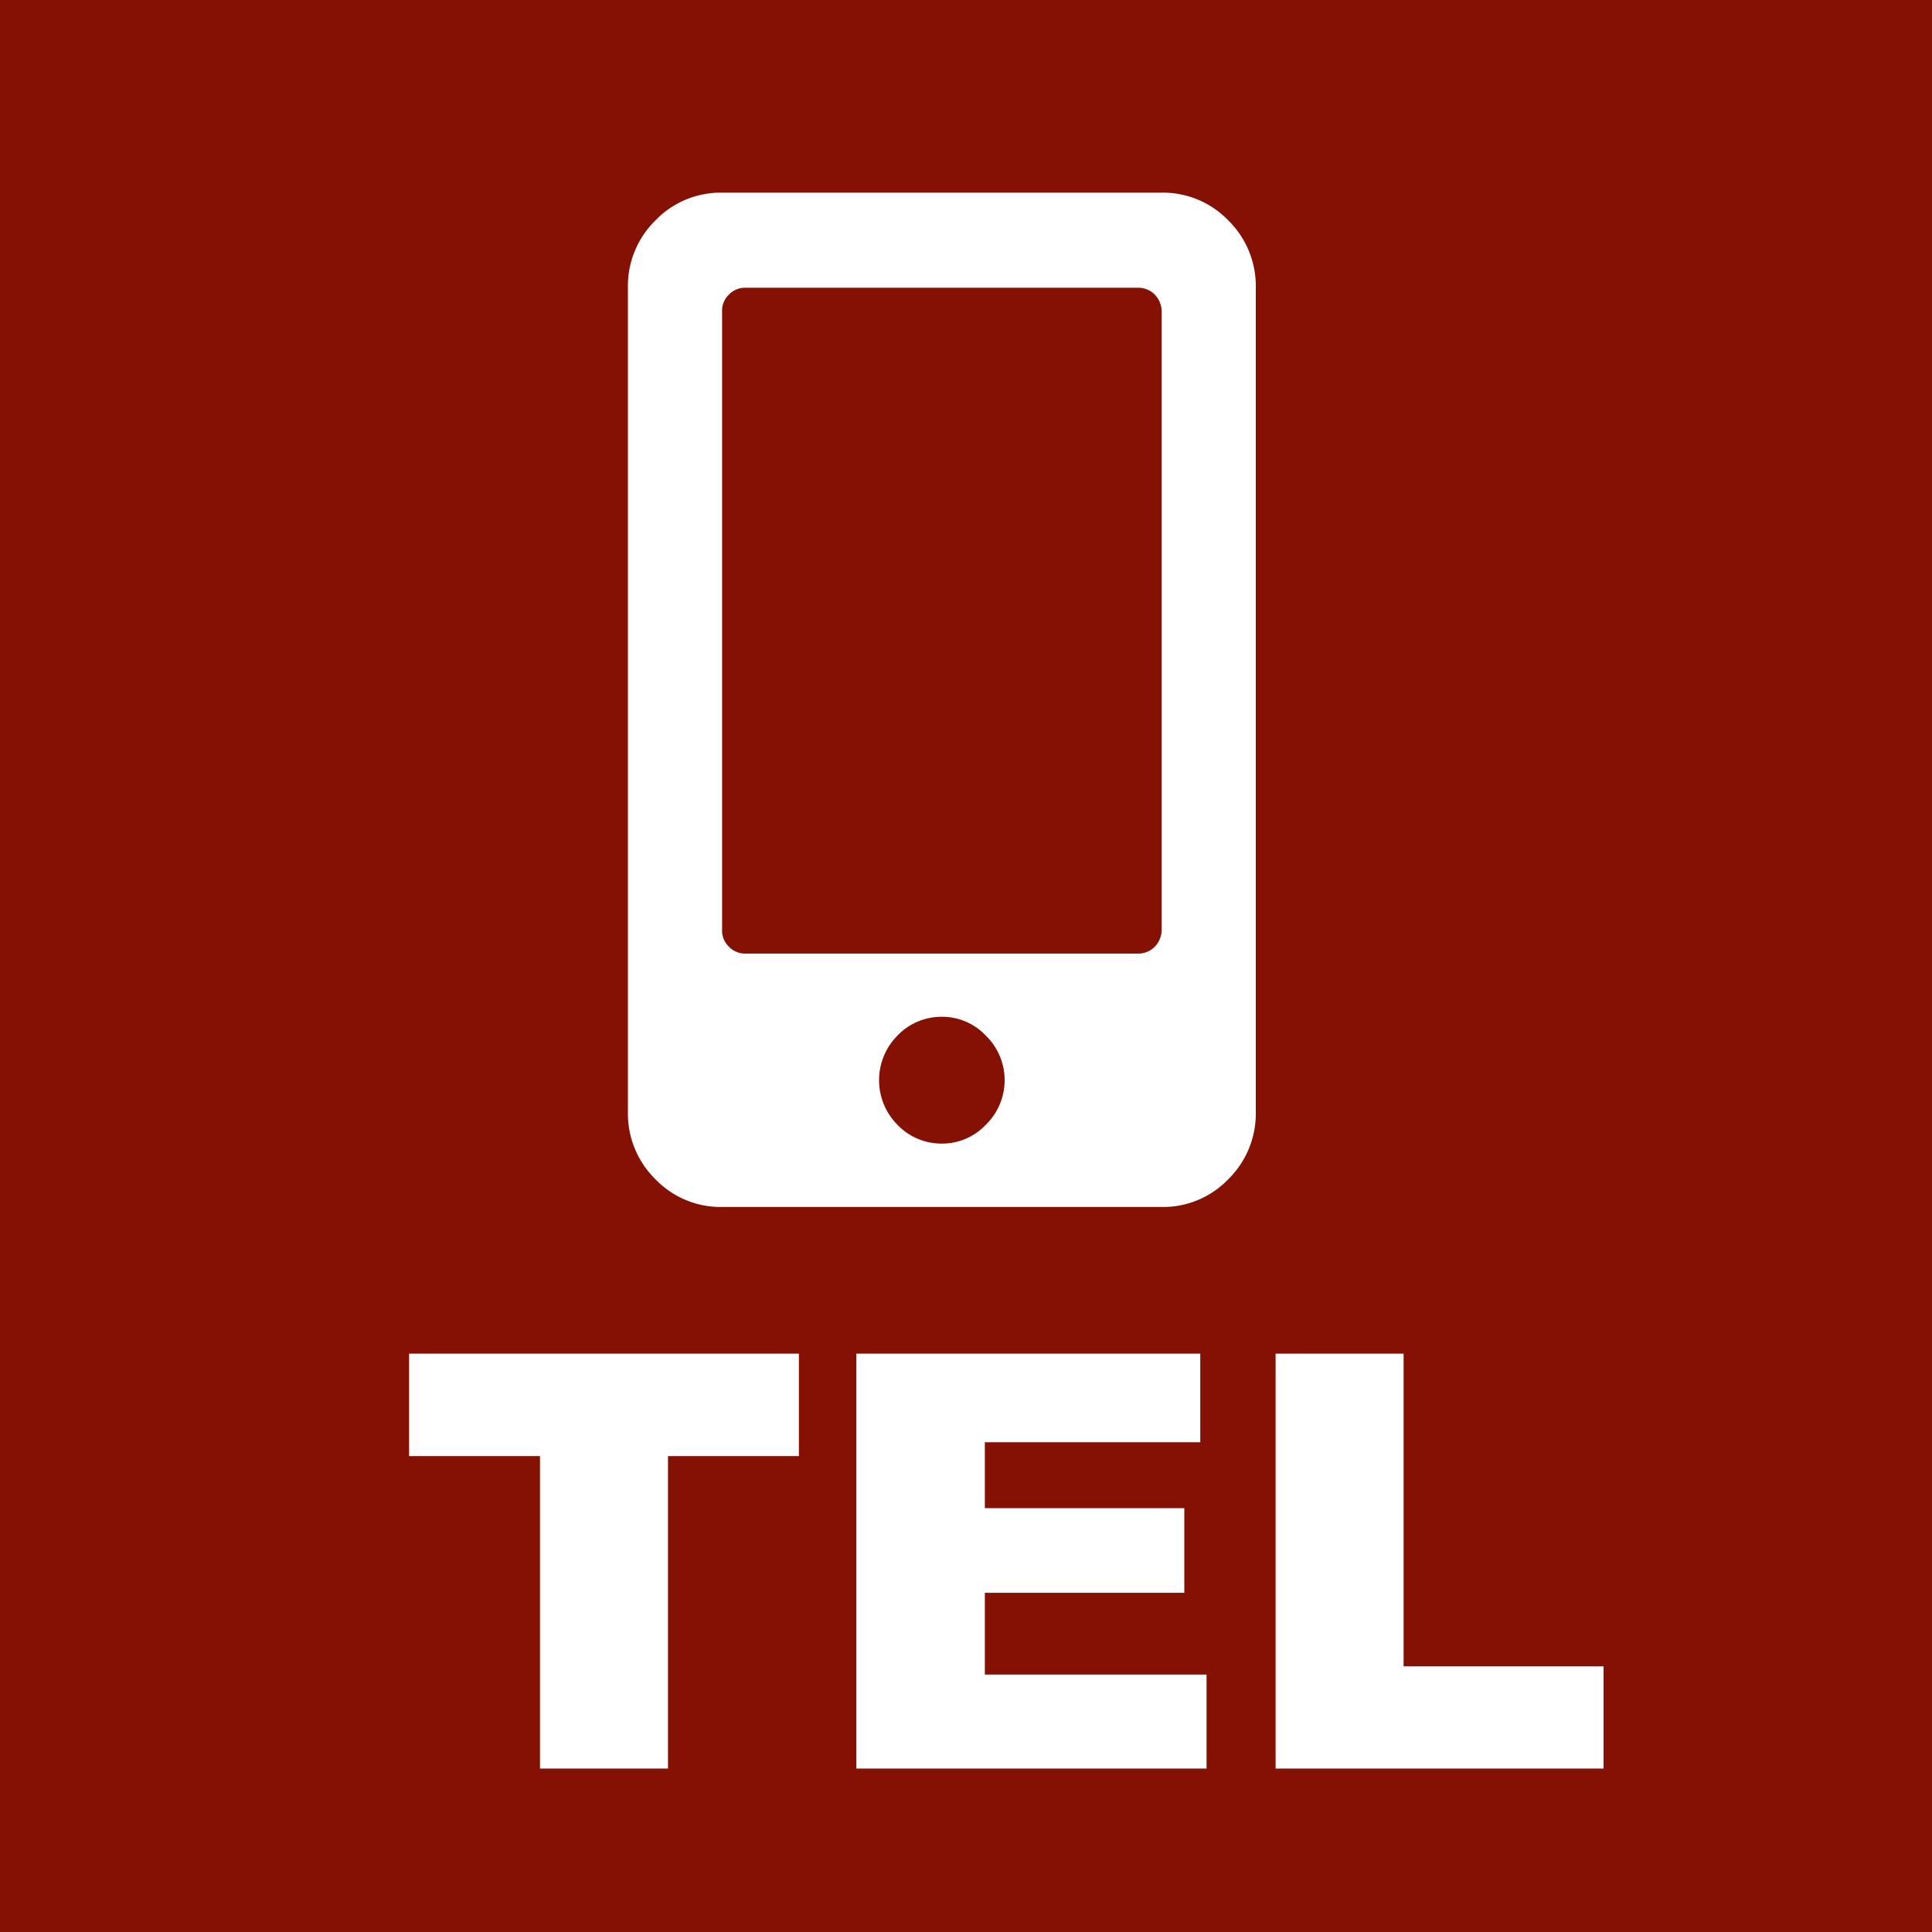 <svg id="sp_tel.svg" xmlns="http://www.w3.org/2000/svg" width="40" height="40" viewBox="0 0 40 40">
  <defs>
    <style>
      .cls-1 {
        fill: #851104;
      }

      .cls-2 {
        fill: #fff;
        fill-rule: evenodd;
      }
    </style>
  </defs>
  <rect id="長方形_17" data-name="長方形 17" class="cls-1" width="40" height="40"/>
  <g id="グループ_16" data-name="グループ 16">
    <path id="_" data-name="" class="cls-2" d="M1514.05,33.989a1.873,1.873,0,0,1,1.38.574,1.906,1.906,0,0,1,.57,1.395V53.02a1.906,1.906,0,0,1-.57,1.395,1.872,1.872,0,0,1-1.38.574h-9.1a1.872,1.872,0,0,1-1.38-.574,1.906,1.906,0,0,1-.57-1.395V35.958a1.906,1.906,0,0,1,.57-1.395,1.873,1.873,0,0,1,1.38-.574h9.1Zm-4.55,19.688a1.242,1.242,0,0,0,.91-0.39,1.287,1.287,0,0,0,0-1.846,1.242,1.242,0,0,0-.91-0.39,1.264,1.264,0,0,0-.92.39,1.311,1.311,0,0,0,0,1.846A1.264,1.264,0,0,0,1509.5,53.677Zm4.55-4.43V36.45a0.5,0.5,0,0,0-.14-0.349,0.479,0.479,0,0,0-.35-0.144h-8.12a0.464,0.464,0,0,0-.35.144,0.456,0.456,0,0,0-.14.349v12.8a0.456,0.456,0,0,0,.14.349,0.464,0.464,0,0,0,.35.144h8.12a0.479,0.479,0,0,0,.35-0.144A0.5,0.5,0,0,0,1514.05,49.247Z" transform="translate(-1490 -30)"/>
    <path id="TEL" class="cls-2" d="M1498.47,60.147h2.71v6.469h2.65V60.147h2.71V58.026h-8.07v2.121Zm9.26,6.469h7.25V64.67h-4.59V62.977h4.13V61.225h-4.13V59.86h4.46V58.026h-7.12v8.59Zm8.68,0h6.79V64.5h-4.14V58.026h-2.65v8.59Z" transform="translate(-1490 -30)"/>
  </g>
</svg>
